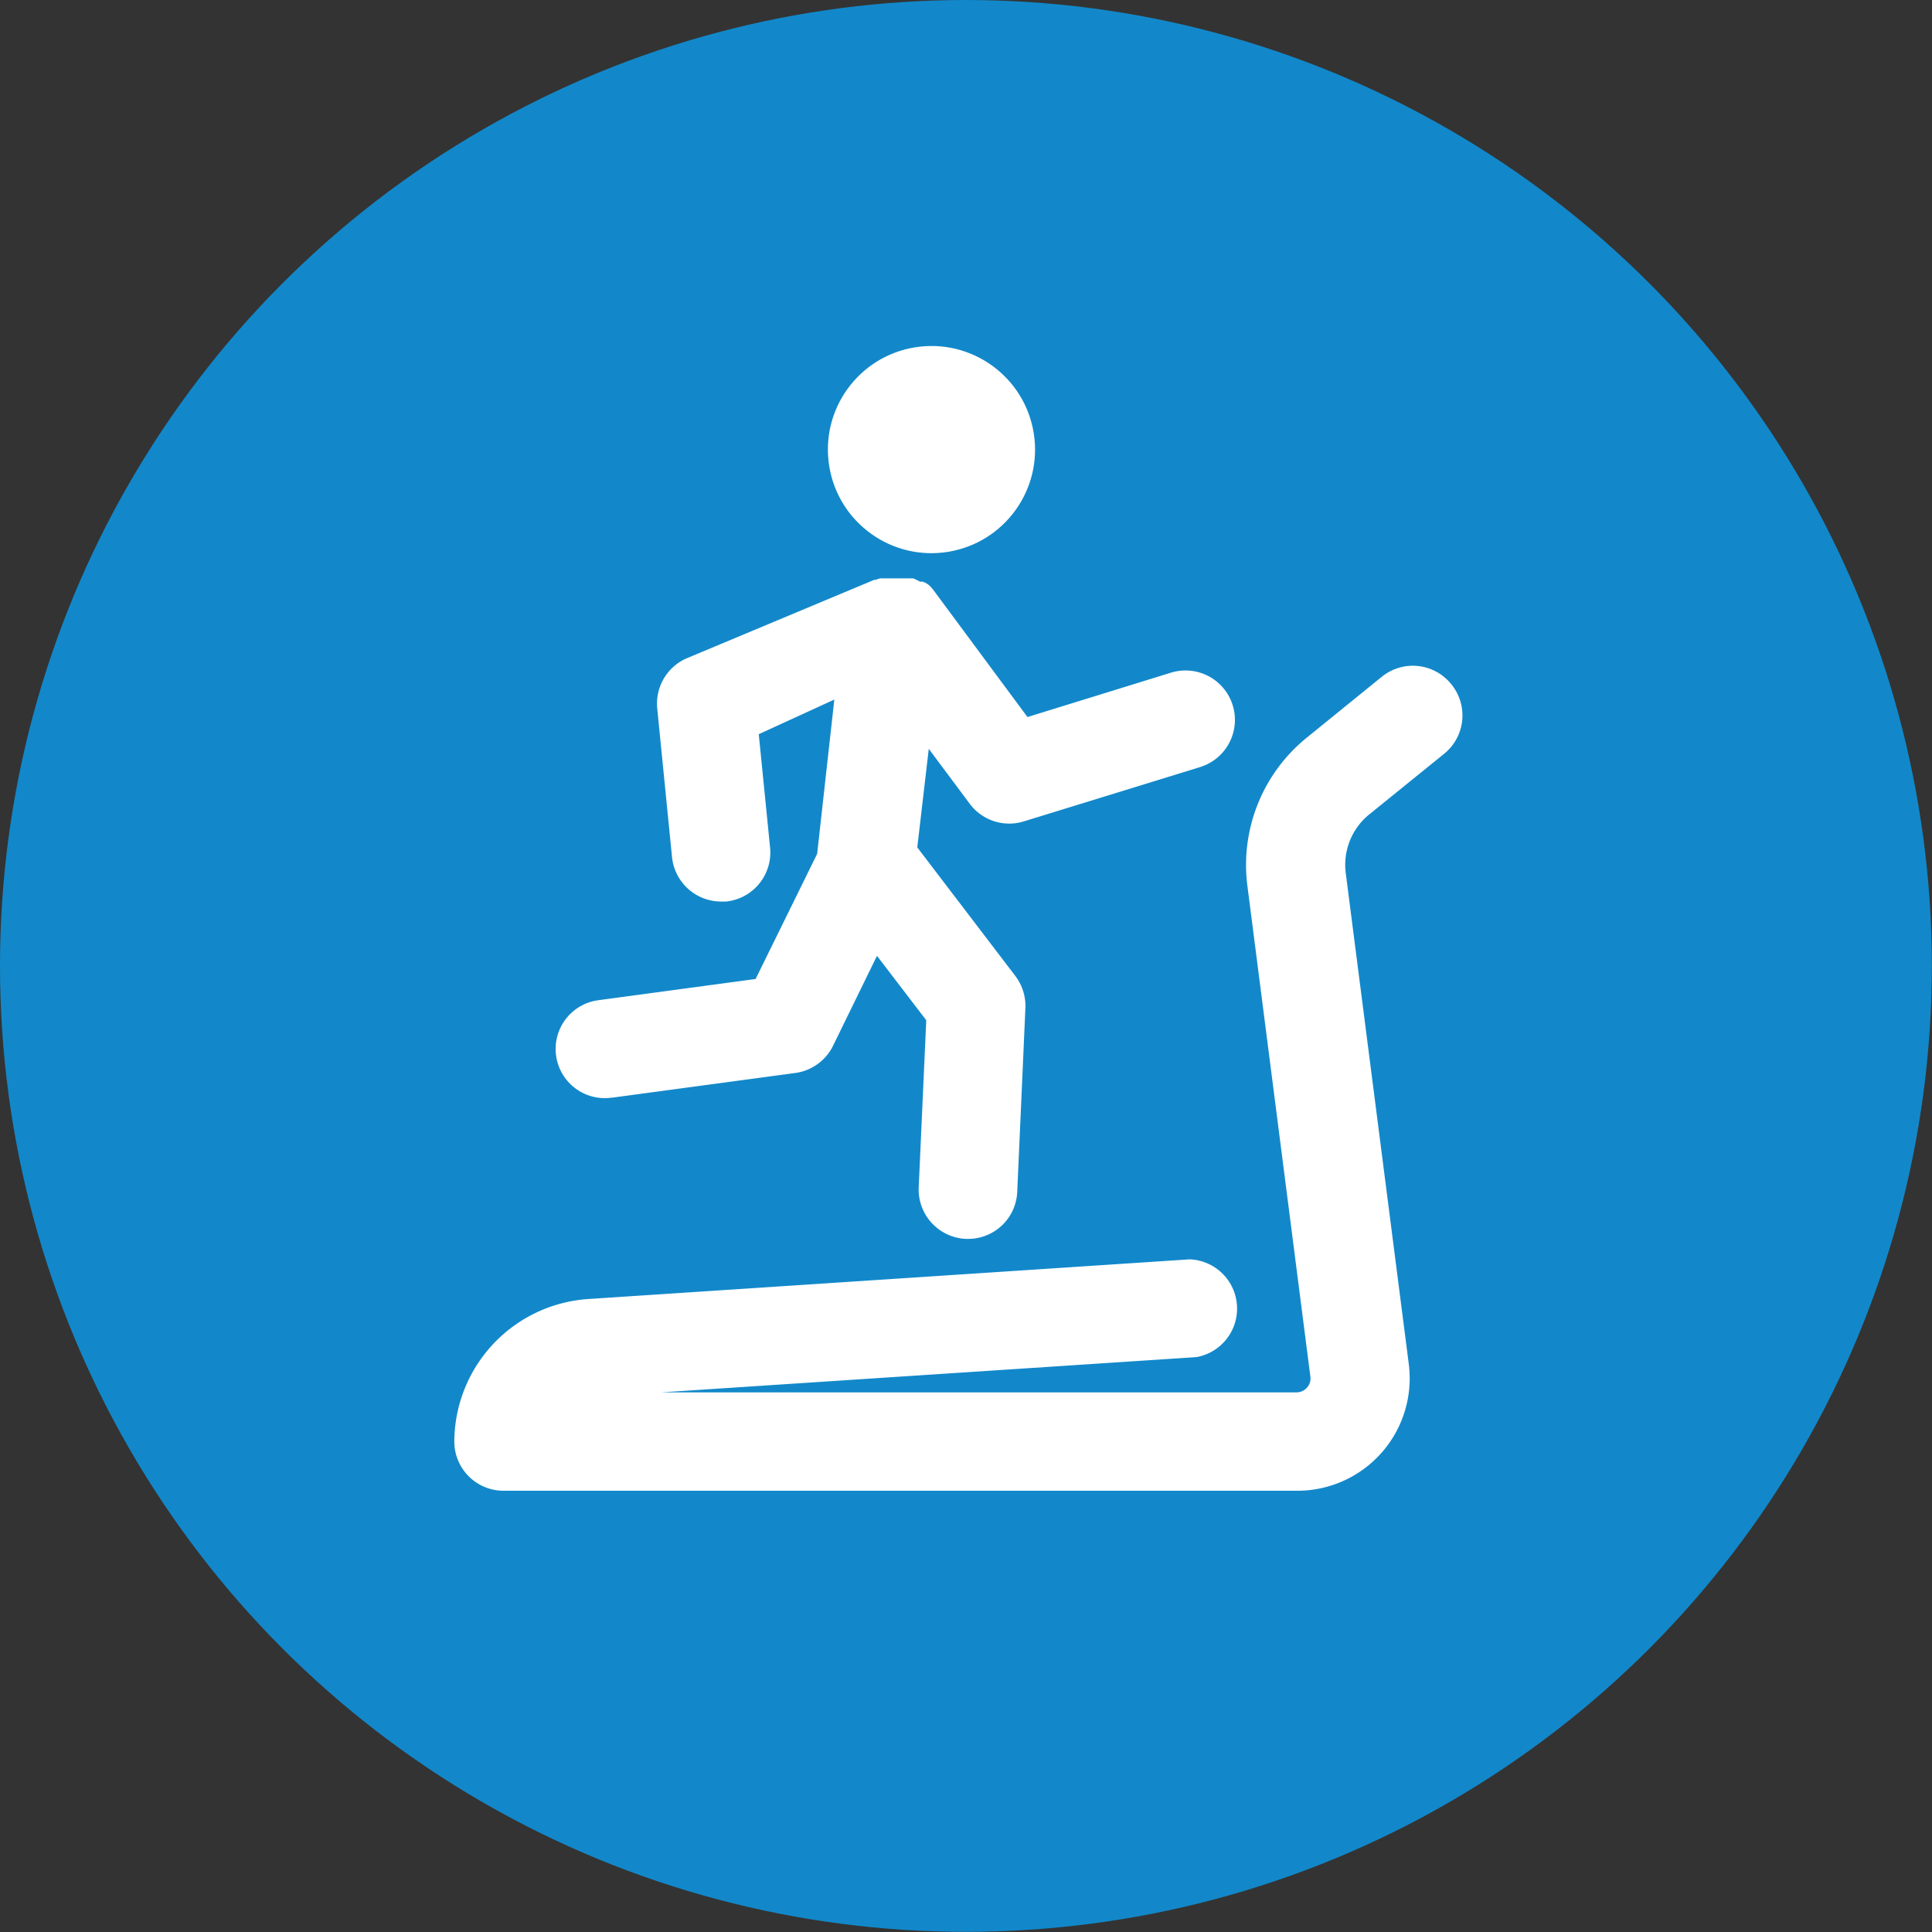 <svg xmlns="http://www.w3.org/2000/svg" viewBox="0 0 122.73 122.73"><rect x="0" y="0" width="122.73" height="122.73" fill="#333333" stroke="none"/><defs><style>.cls-1{fill:#1288ca;}.cls-2{fill:#fff;}</style></defs><title>gesundheitssport</title><g id="Ebene_2" data-name="Ebene 2"><g id="Layer_1" data-name="Layer 1"><circle class="cls-1" cx="61.36" cy="61.36" r="61.36"/><path class="cls-2" d="M38.88,69.73l11.65-1.57a3.14,3.14,0,0,0,2.39-1.73l2.79-5.71,3.13,4.09-.48,10.63a3.14,3.14,0,0,0,3,3.26h.14a3.12,3.12,0,0,0,3.12-3L65.14,64a3.16,3.16,0,0,0-.64-2l-6.23-8.17L59,47.57l2.61,3.5A3.13,3.13,0,0,0,65,52.19l11.23-3.46a3.13,3.13,0,1,0-1.84-6l-9.12,2.82-6-8.1,0,0,0,0-.07-.08,0,0a1.34,1.34,0,0,0-.2-.21l0,0L58.76,37l0,0-.06,0-.06-.05-.05,0-.07,0,0,0-.08,0,0,0a3,3,0,0,0-.44-.21h0l-.1,0h0l-.1,0h0l-.1,0h0l-.11,0-.11,0h-.05l-.1,0h-1l-.07,0-.07,0H55.9l-.3.1,0,0-.08,0,0,0L43.57,41.84A3.14,3.14,0,0,0,41.75,45l.94,9.45a3.14,3.14,0,0,0,3.11,2.82l.32,0a3.13,3.13,0,0,0,2.8-3.42l-.72-7.21L53,44.44l-1.09,9.8L48,62.19,38,63.54a3.12,3.12,0,1,0,.84,6.19Z"/><circle class="cls-2" cx="59.17" cy="28.56" r="6.58" transform="translate(-3.81 9.85) rotate(-9.22)"/><path class="cls-2" d="M92.18,43.45a3.13,3.13,0,0,0-4.4-.46L83,46.87a10.4,10.4,0,0,0-3.76,9.4l4,31.17a.85.85,0,0,1-.21.7.87.87,0,0,1-.68.31H42l34-2.24A3.13,3.13,0,0,0,75.57,80l-38.2,2.52a9.12,9.12,0,0,0-8.51,9.09A3.13,3.13,0,0,0,32,94.7h50.4a7.14,7.14,0,0,0,7.09-8.07l-4-31.16A4.12,4.12,0,0,1,87,51.72l4.78-3.87A3.13,3.13,0,0,0,92.18,43.45Z"/></g></g></svg>
